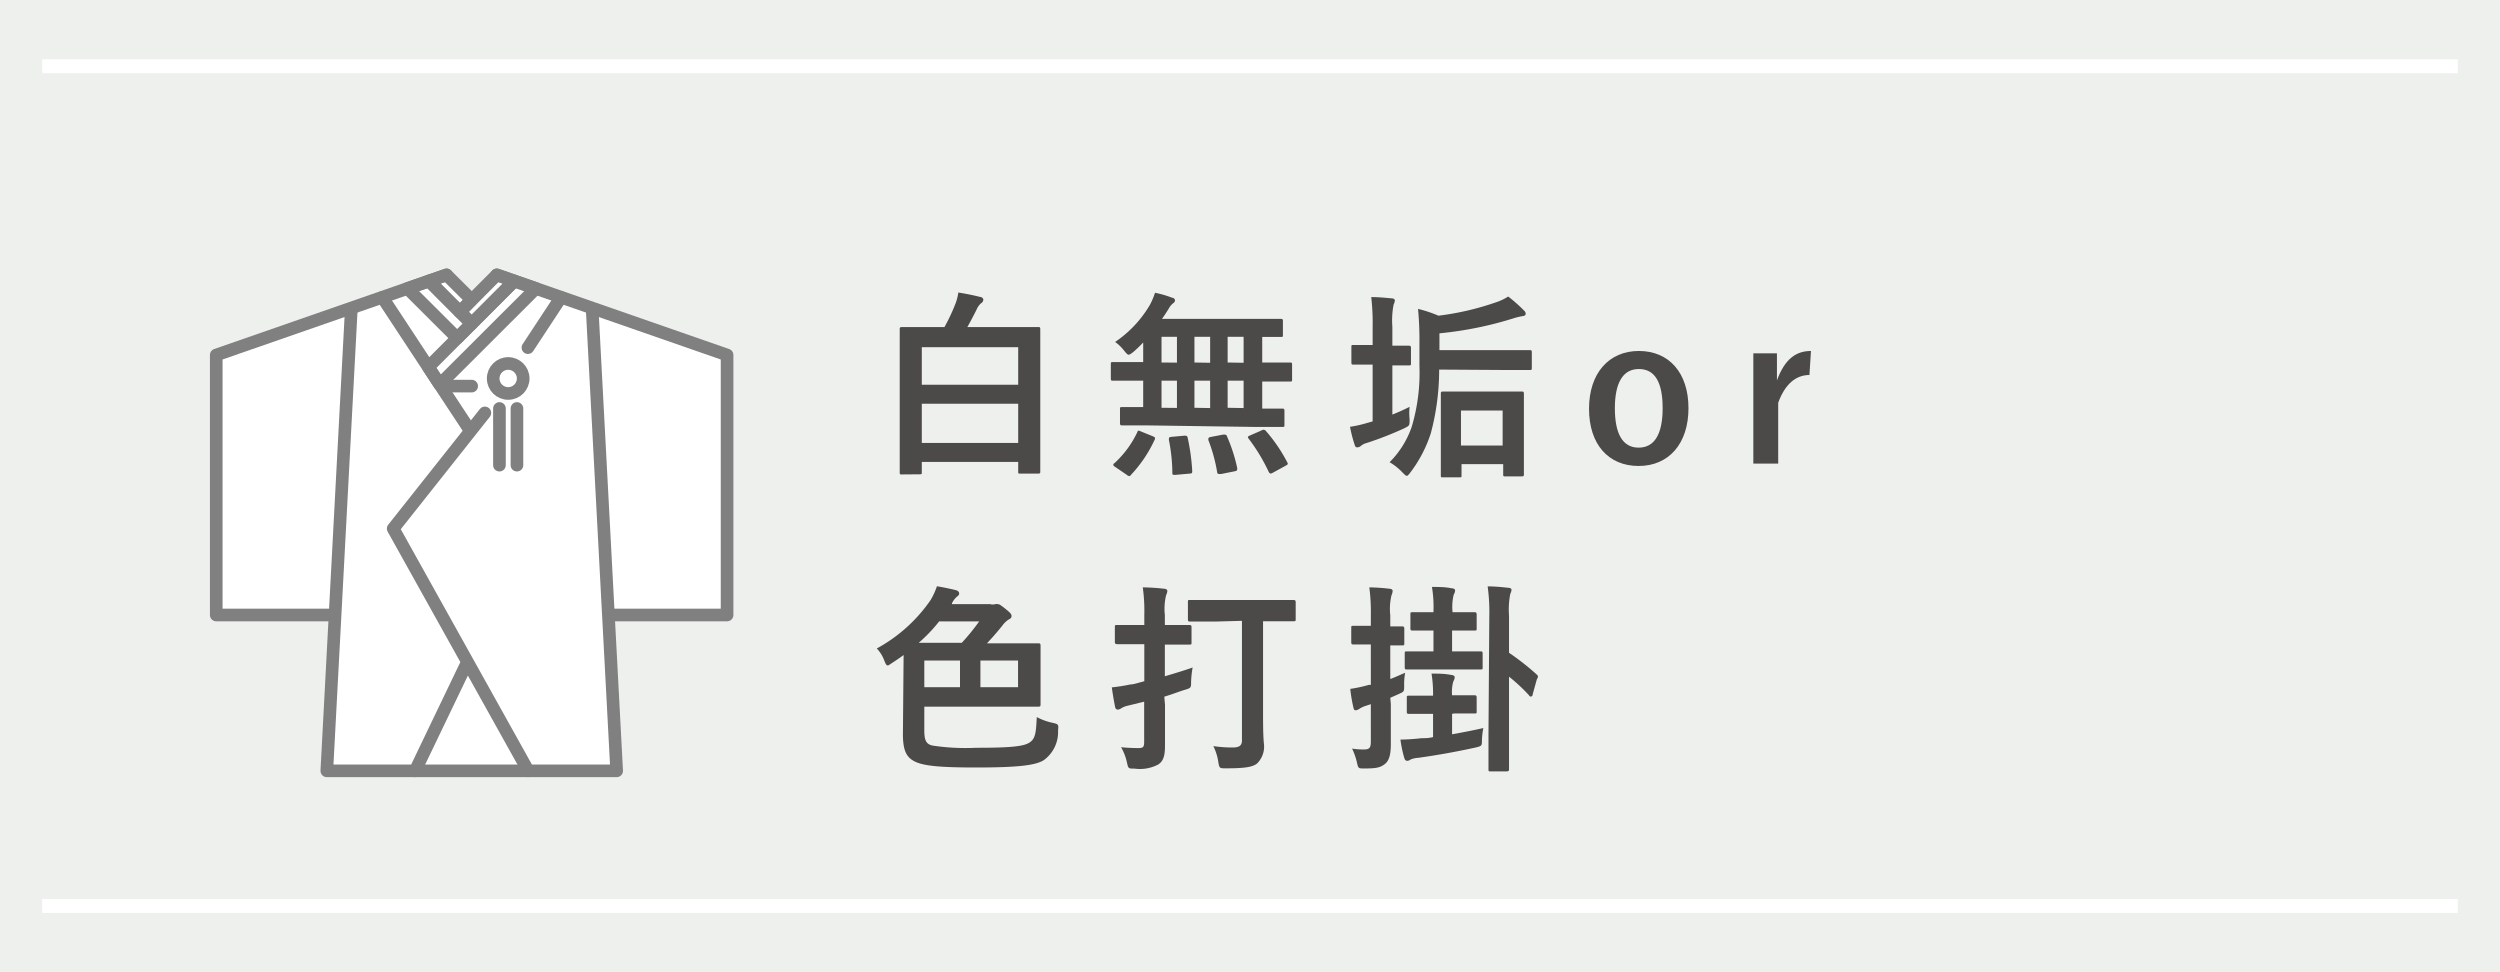 <svg xmlns="http://www.w3.org/2000/svg" viewBox="0 0 180 70"><defs><style>.cls-1{fill:#eef0ee;}.cls-2{fill:#4c4949;}.cls-3,.cls-5{fill:none;}.cls-3{stroke:#fff;stroke-miterlimit:10;}.cls-4{fill:#fff;}.cls-5{stroke:gray;stroke-linecap:round;stroke-linejoin:round;stroke-width:0.91px;}</style></defs><g id="レイヤー_2" data-name="レイヤー 2"><g id="要素"><rect class="cls-1" width="180" height="70"/><path class="cls-2" d="M64.93,34.16c-.13,0-.15,0-.15-.15s0-.79,0-4.38V27.08c0-2.55,0-3.27,0-3.37s0-.16.15-.16.6,0,2,0H68a13.39,13.39,0,0,0,.78-1.65,3.59,3.59,0,0,0,.22-.84c.6.1,1.06.19,1.57.32.13,0,.23.11.23.2a.32.32,0,0,1-.17.26,1.25,1.25,0,0,0-.32.46c-.2.4-.42.82-.66,1.25h3.11c1.39,0,1.9,0,2,0s.14,0,.14.16,0,.82,0,3v2.88c0,3.57,0,4.28,0,4.36s0,.15-.14.15H73.47c-.15,0-.16,0-.16-.15v-.69H66.37V34c0,.13,0,.15-.16.15Zm1.44-6.46h6.94V25H66.37Zm6.94,4.19V29.07H66.37v2.82Z"/><path class="cls-2" d="M82.7,30.63c-1.34,0-1.82,0-1.9,0s-.16,0-.16-.16v-1c0-.15,0-.16.16-.16s.47,0,1.51,0V27.41h-.42c-1.25,0-1.68,0-1.77,0s-.14,0-.14-.16V26.23c0-.14,0-.16.14-.16s.52,0,1.77,0h.42V24.66a9.26,9.26,0,0,1-.72.69c-.17.13-.26.19-.33.19s-.16-.09-.32-.29a3.18,3.18,0,0,0-.65-.63,8.29,8.29,0,0,0,2.51-2.68,5.31,5.31,0,0,0,.36-.86,7.1,7.1,0,0,1,1.24.36c.11,0,.2.11.2.18a.25.25,0,0,1-.13.21,1.24,1.24,0,0,0-.33.41c-.15.23-.3.48-.48.72H90.2c1.4,0,1.89,0,2,0s.17,0,.17.16v1c0,.13,0,.14-.17.14l-1.32,0V26.1h.24c1.25,0,1.68,0,1.77,0s.14,0,.14.16v1.05c0,.15,0,.16-.14.16s-.52,0-1.77,0h-.24v1.95c1,0,1.37,0,1.45,0s.15,0,.15.16v1c0,.14,0,.16-.15.16s-.55,0-1.91,0Zm-2.39,3c-.1-.06-.15-.11-.15-.16s0-.07.09-.13a7.16,7.16,0,0,0,1.63-2.21c.05-.15.08-.15.28-.06l.84.34c.19.09.19.12.13.26a9.38,9.38,0,0,1-1.7,2.52.17.17,0,0,1-.13.09.34.34,0,0,1-.17-.09Zm4.43-7.52V24.25H83.63V26.1Zm0,3.26V27.41H83.63v1.95Zm.52,2c.17,0,.22,0,.25.14a15,15,0,0,1,.33,2.39c0,.15,0,.19-.19.2l-1,.09c-.23,0-.24,0-.24-.14a12.77,12.77,0,0,0-.25-2.38c0-.17,0-.2.22-.22Zm1.87-5.25V24.25H86V26.1Zm0,3.26V27.41H86v1.95Zm.94,1.91c.19,0,.22,0,.27.12a11.74,11.74,0,0,1,.74,2.29c0,.16,0,.19-.17.23l-1,.2c-.21,0-.24,0-.27-.11A11.77,11.77,0,0,0,87,31.68c0-.15,0-.18.18-.22Zm1.47-5.17V24.25H88.39V26.1Zm0,3.26V27.41H88.39v1.95ZM90.81,31c.17-.09.21-.07.31,0a11.5,11.5,0,0,1,1.56,2.28c.07.13.06.16-.13.26l-.91.5c-.17.09-.21.07-.29-.06a13.1,13.1,0,0,0-1.45-2.4c-.09-.12-.07-.15.11-.23Z"/><path class="cls-2" d="M100.25,29.85c.42-.17.84-.35,1.24-.56a4.41,4.41,0,0,0,0,.89c0,.48,0,.46-.39.66a24.46,24.46,0,0,1-2.68,1.05,1.11,1.11,0,0,0-.43.21.42.42,0,0,1-.24.11c-.09,0-.16,0-.21-.17a10.29,10.29,0,0,1-.34-1.31,8.57,8.57,0,0,0,1.24-.28l.39-.11V26.25h-.08c-.93,0-1.22,0-1.31,0s-.14,0-.14-.16V25c0-.14,0-.16.14-.16s.38,0,1.31,0h.08V23.57a16.7,16.7,0,0,0-.1-2.18c.54,0,1,.05,1.46.09.15,0,.24.07.24.16a.81.81,0,0,1-.09.29,6,6,0,0,0-.09,1.6v1.36c.82,0,1.1,0,1.18,0s.16,0,.16.16v1.1c0,.14,0,.16-.16.16s-.36,0-1.18,0Zm3.37-3.24a17.76,17.76,0,0,1-.6,4.58A9.46,9.46,0,0,1,101.56,34c-.13.17-.2.26-.27.26s-.16-.09-.32-.25a4,4,0,0,0-.92-.73,6.65,6.65,0,0,0,1.6-2.57,13.58,13.58,0,0,0,.55-4.36V24.75a25.09,25.09,0,0,0-.1-2.51,9.39,9.39,0,0,1,1.47.49,19.94,19.94,0,0,0,4.1-.95,3.84,3.84,0,0,0,.92-.43,10.62,10.62,0,0,1,1.13,1,.34.34,0,0,1,.13.24c0,.1-.09.16-.22.17a5,5,0,0,0-.63.15A26.2,26.2,0,0,1,103.64,24v1.21h4.71c1.28,0,1.71,0,1.8,0s.14,0,.14.17v1.08c0,.16,0,.18-.14.18s-.52,0-1.8,0Zm.28,7.76c-.15,0-.16,0-.16-.14s0-.51,0-2.7V30.19c0-1.34,0-1.74,0-1.84s0-.16.16-.16.5,0,1.67,0h2.3c1.18,0,1.59,0,1.69,0s.16,0,.16.16,0,.5,0,1.64v1.5c0,2.16,0,2.58,0,2.67s0,.14-.16.14h-1.17c-.14,0-.16,0-.16-.14v-.74h-3v.81c0,.13,0,.14-.17.14Zm1.29-2.29h3V29.56h-3Z"/><path class="cls-2" d="M121.57,29.39c0,2.56-1.42,4.16-3.59,4.16s-3.57-1.55-3.57-4.12,1.44-4.16,3.59-4.16S121.57,26.82,121.57,29.39Zm-5.3,0c0,1.83.55,2.84,1.71,2.84s1.73-1,1.73-2.84-.54-2.82-1.71-2.82S116.27,27.59,116.27,29.4Z"/><path class="cls-2" d="M130.28,27c-.95,0-1.75.62-2.25,2v4.38h-1.79V25.44h1.7v1.95c.57-1.56,1.39-2.12,2.45-2.12Z"/><path class="cls-2" d="M65.06,47.16c-.26.2-.55.39-.84.58s-.24.17-.32.17-.14-.12-.23-.35a2.58,2.58,0,0,0-.54-.87A11.23,11.23,0,0,0,67,43.21a5.47,5.47,0,0,0,.46-1c.53.09,1,.19,1.4.29.14.06.2.13.2.23s-.06.16-.16.23a1.48,1.48,0,0,0-.36.48l0,.06h2.76a.64.64,0,0,0,.35,0,.51.51,0,0,1,.2,0c.1,0,.21.07.57.36s.41.37.41.5-.09.19-.23.26a1.8,1.8,0,0,0-.45.45c-.4.49-.72.86-1.09,1.25h1.7c1.41,0,1.91,0,2,0s.16,0,.16.16,0,.42,0,1.24v1.73c0,.83,0,1.18,0,1.27s0,.16-.16.16-.59,0-2,0H66.55v1.7c0,.7.12,1,.59,1.1a15.6,15.6,0,0,0,3.13.16c2.55,0,3.47-.1,3.89-.4s.43-.78.49-1.81a4.3,4.3,0,0,0,1.12.41c.46.1.45.13.41.56a2.49,2.49,0,0,1-1,2.11c-.57.4-1.93.55-4.89.55-2.55,0-3.74-.11-4.38-.41s-.9-.79-.9-2Zm4.19-.88a14.71,14.71,0,0,0,1.25-1.54H67.62a11.18,11.18,0,0,1-1.47,1.54Zm-.13,3.2V47.56H66.55v1.92Zm4.18-1.92H70.59v1.92H73.3Z"/><path class="cls-2" d="M83.88,50.75c0,1,0,2.2,0,2.91s-.09,1.11-.48,1.38a2.84,2.84,0,0,1-1.72.3c-.44,0-.44,0-.54-.44a3.89,3.89,0,0,0-.42-1.1,12,12,0,0,0,1.27.06c.3,0,.39-.07.39-.43V50.52l-1.18.29a1.41,1.41,0,0,0-.49.2.43.43,0,0,1-.23.08c-.09,0-.16-.05-.19-.18-.08-.39-.17-.91-.24-1.42a12.26,12.26,0,0,0,1.34-.21c.24,0,.59-.13,1-.23V46.38h-.52c-1,0-1.34,0-1.42,0s-.18,0-.18-.16V45.16c0-.15,0-.16.18-.16s.4,0,1.42,0h.52v-.71a12.13,12.13,0,0,0-.11-2,14.94,14.94,0,0,1,1.54.1c.14,0,.23.08.23.16a.8.8,0,0,1-.09.3,4.24,4.24,0,0,0-.09,1.45V45h.32c1,0,1.36,0,1.44,0s.16,0,.16.16v1.09c0,.15,0,.16-.16.16s-.42,0-1.44,0h-.32v2.28c.75-.22,1.5-.45,2-.63a7.28,7.28,0,0,0-.11,1c0,.47,0,.47-.46.61s-.9.32-1.47.49Zm3.69-6c-1.34,0-1.8,0-1.89,0s-.15,0-.15-.16V43.36c0-.15,0-.16.15-.16s.55,0,1.89,0h3.68c1.33,0,1.81,0,1.88,0s.16,0,.16.16v1.21c0,.14,0,.16-.16.16s-.55,0-1.88,0h-.31v6.08c0,1.28,0,2.09.06,2.72a1.7,1.7,0,0,1-.49,1.44c-.33.27-.94.35-2.25.35-.44,0-.47,0-.54-.45a3.81,3.81,0,0,0-.36-1.15,9.58,9.58,0,0,0,1.39.1c.49,0,.67-.15.67-.51V44.7Z"/><path class="cls-2" d="M100.14,50.7c0,1.39,0,2.17,0,2.87s-.1,1.18-.43,1.44-.63.32-1.47.32c-.44,0-.44,0-.54-.43a4.68,4.68,0,0,0-.35-1,5,5,0,0,0,.89.06c.35,0,.46-.13.46-.55V50.7l-.33.11a1.83,1.83,0,0,0-.5.23.53.53,0,0,1-.25.1c-.07,0-.13,0-.17-.18a10.64,10.64,0,0,1-.23-1.36,10.21,10.21,0,0,0,1.34-.29l.14,0V46.4h-.07c-.85,0-1.09,0-1.18,0s-.16,0-.16-.16V45.22c0-.15,0-.16.16-.16s.33,0,1.18,0h.07v-.77a13.22,13.22,0,0,0-.11-2,13.75,13.75,0,0,1,1.45.1c.15,0,.23.08.23.14a.79.79,0,0,1-.08.32,4.24,4.24,0,0,0-.09,1.45v.8c.56,0,.78,0,.85,0s.16,0,.16.16v1.05c0,.14,0,.16-.16.16l-.85,0v2.42c.35-.13.69-.29,1.07-.45a4.6,4.6,0,0,0-.07.91c0,.46,0,.44-.41.63l-.59.26Zm4.41.7v1.47c.72-.13,1.5-.28,2.25-.45a5.72,5.72,0,0,0-.1.83c0,.45,0,.46-.45.57-1.27.28-2.68.54-4.11.74a1.83,1.83,0,0,0-.57.12.44.44,0,0,1-.25.1c-.1,0-.17-.07-.21-.2a9,9,0,0,1-.28-1.33,14.55,14.55,0,0,0,1.52-.1c.25,0,.53,0,.83-.08V51.4h-.24c-1.06,0-1.4,0-1.49,0s-.16,0-.16-.15v-1c0-.15,0-.16.16-.16s.43,0,1.49,0h.24a9,9,0,0,0-.11-1.59c.53,0,.93,0,1.44.1.14,0,.23.09.23.16a.71.71,0,0,1-.1.3,2.72,2.72,0,0,0-.09,1h.14c1,0,1.4,0,1.47,0s.16,0,.16.16v1c0,.14,0,.15-.16.15s-.42,0-1.47,0Zm0-6v1.5H105c1.15,0,1.51,0,1.6,0s.15,0,.15.16v1c0,.13,0,.14-.15.14s-.45,0-1.6,0h-2.12c-1.12,0-1.5,0-1.59,0s-.15,0-.15-.14v-1c0-.15,0-.16.15-.16s.47,0,1.59,0h.33v-1.5h-.09c-1,0-1.32,0-1.41,0s-.16,0-.16-.15v-1c0-.16,0-.17.16-.17s.39,0,1.41,0h.09v-.07a8.69,8.69,0,0,0-.11-1.75c.53,0,.93,0,1.44.1.14,0,.23.08.23.15a.71.71,0,0,1-.1.3,3.53,3.53,0,0,0-.09,1.21v.06h.17c1,0,1.33,0,1.41,0s.16,0,.16.17v1c0,.13,0,.15-.16.15s-.4,0-1.41,0Zm2.68-1a13.4,13.4,0,0,0-.12-2.18c.55,0,1,.05,1.49.1.14,0,.23.07.23.15a.88.88,0,0,1-.09.29,6,6,0,0,0-.09,1.59V47a18.58,18.58,0,0,1,2,1.57c.1.1.12.15,0,.35L110.35,50c0,.11-.07.15-.13.15s-.08,0-.14-.1a12.9,12.9,0,0,0-1.43-1.33v4.12c0,1.65,0,2.47,0,2.54s0,.16-.17.16h-1.14c-.16,0-.17,0-.17-.16s0-.89,0-2.52Z"/><line class="cls-3" x1="176.96" y1="65.23" x2="3.04" y2="65.23"/><line class="cls-3" x1="176.96" y1="4.77" x2="3.04" y2="4.77"/><polygon class="cls-4" points="52.35 44.28 52.35 25.56 38.58 20.77 37.03 20.23 35.77 19.79 33.96 21.59 33.96 21.59 32.15 19.79 30.89 20.23 29.34 20.77 15.57 25.56 15.57 44.28 24.02 44.28 24.14 43.91 23.53 55.5 28.07 55.5 29.89 55.5 38.03 55.5 44.4 55.5 43.78 43.91 43.9 44.28 52.35 44.28"/><polyline class="cls-5" points="35.77 19.79 52.35 25.56 52.35 44.28 43.9 44.28"/><polygon class="cls-5" points="33.96 21.59 33.11 22.46 30.89 20.23 32.15 19.79 33.96 21.59"/><polygon class="cls-5" points="33.11 22.46 33.96 23.3 37.03 20.23 35.77 19.79 33.11 22.46"/><polygon class="cls-5" points="33.96 23.3 32.92 24.34 29.34 20.77 30.89 20.23 33.96 23.3"/><polygon class="cls-5" points="30.84 26.43 31.66 27.68 38.58 20.77 37.03 20.23 30.84 26.43"/><circle class="cls-5" cx="36.59" cy="27.25" r="1.08"/><line class="cls-5" x1="35.96" y1="29.41" x2="35.96" y2="33.49"/><line class="cls-5" x1="37.22" y1="29.41" x2="37.22" y2="33.49"/><polyline class="cls-5" points="34.91 29.73 28.31 38.06 38.03 55.5 44.4 55.5 42.64 22.32"/><line class="cls-5" x1="40.39" y1="21.41" x2="38.01" y2="25.03"/><polyline class="cls-5" points="33.51 47.96 29.89 55.5 23.53 55.5 25.29 22.32"/><line class="cls-5" x1="27.53" y1="21.41" x2="33.78" y2="30.9"/><polyline class="cls-5" points="32.15 19.79 15.57 25.56 15.57 44.28 24.02 44.28"/><line class="cls-5" x1="29.89" y1="55.5" x2="38.03" y2="55.5"/><line class="cls-5" x1="31.97" y1="27.8" x2="33.96" y2="27.8"/></g></g></svg>